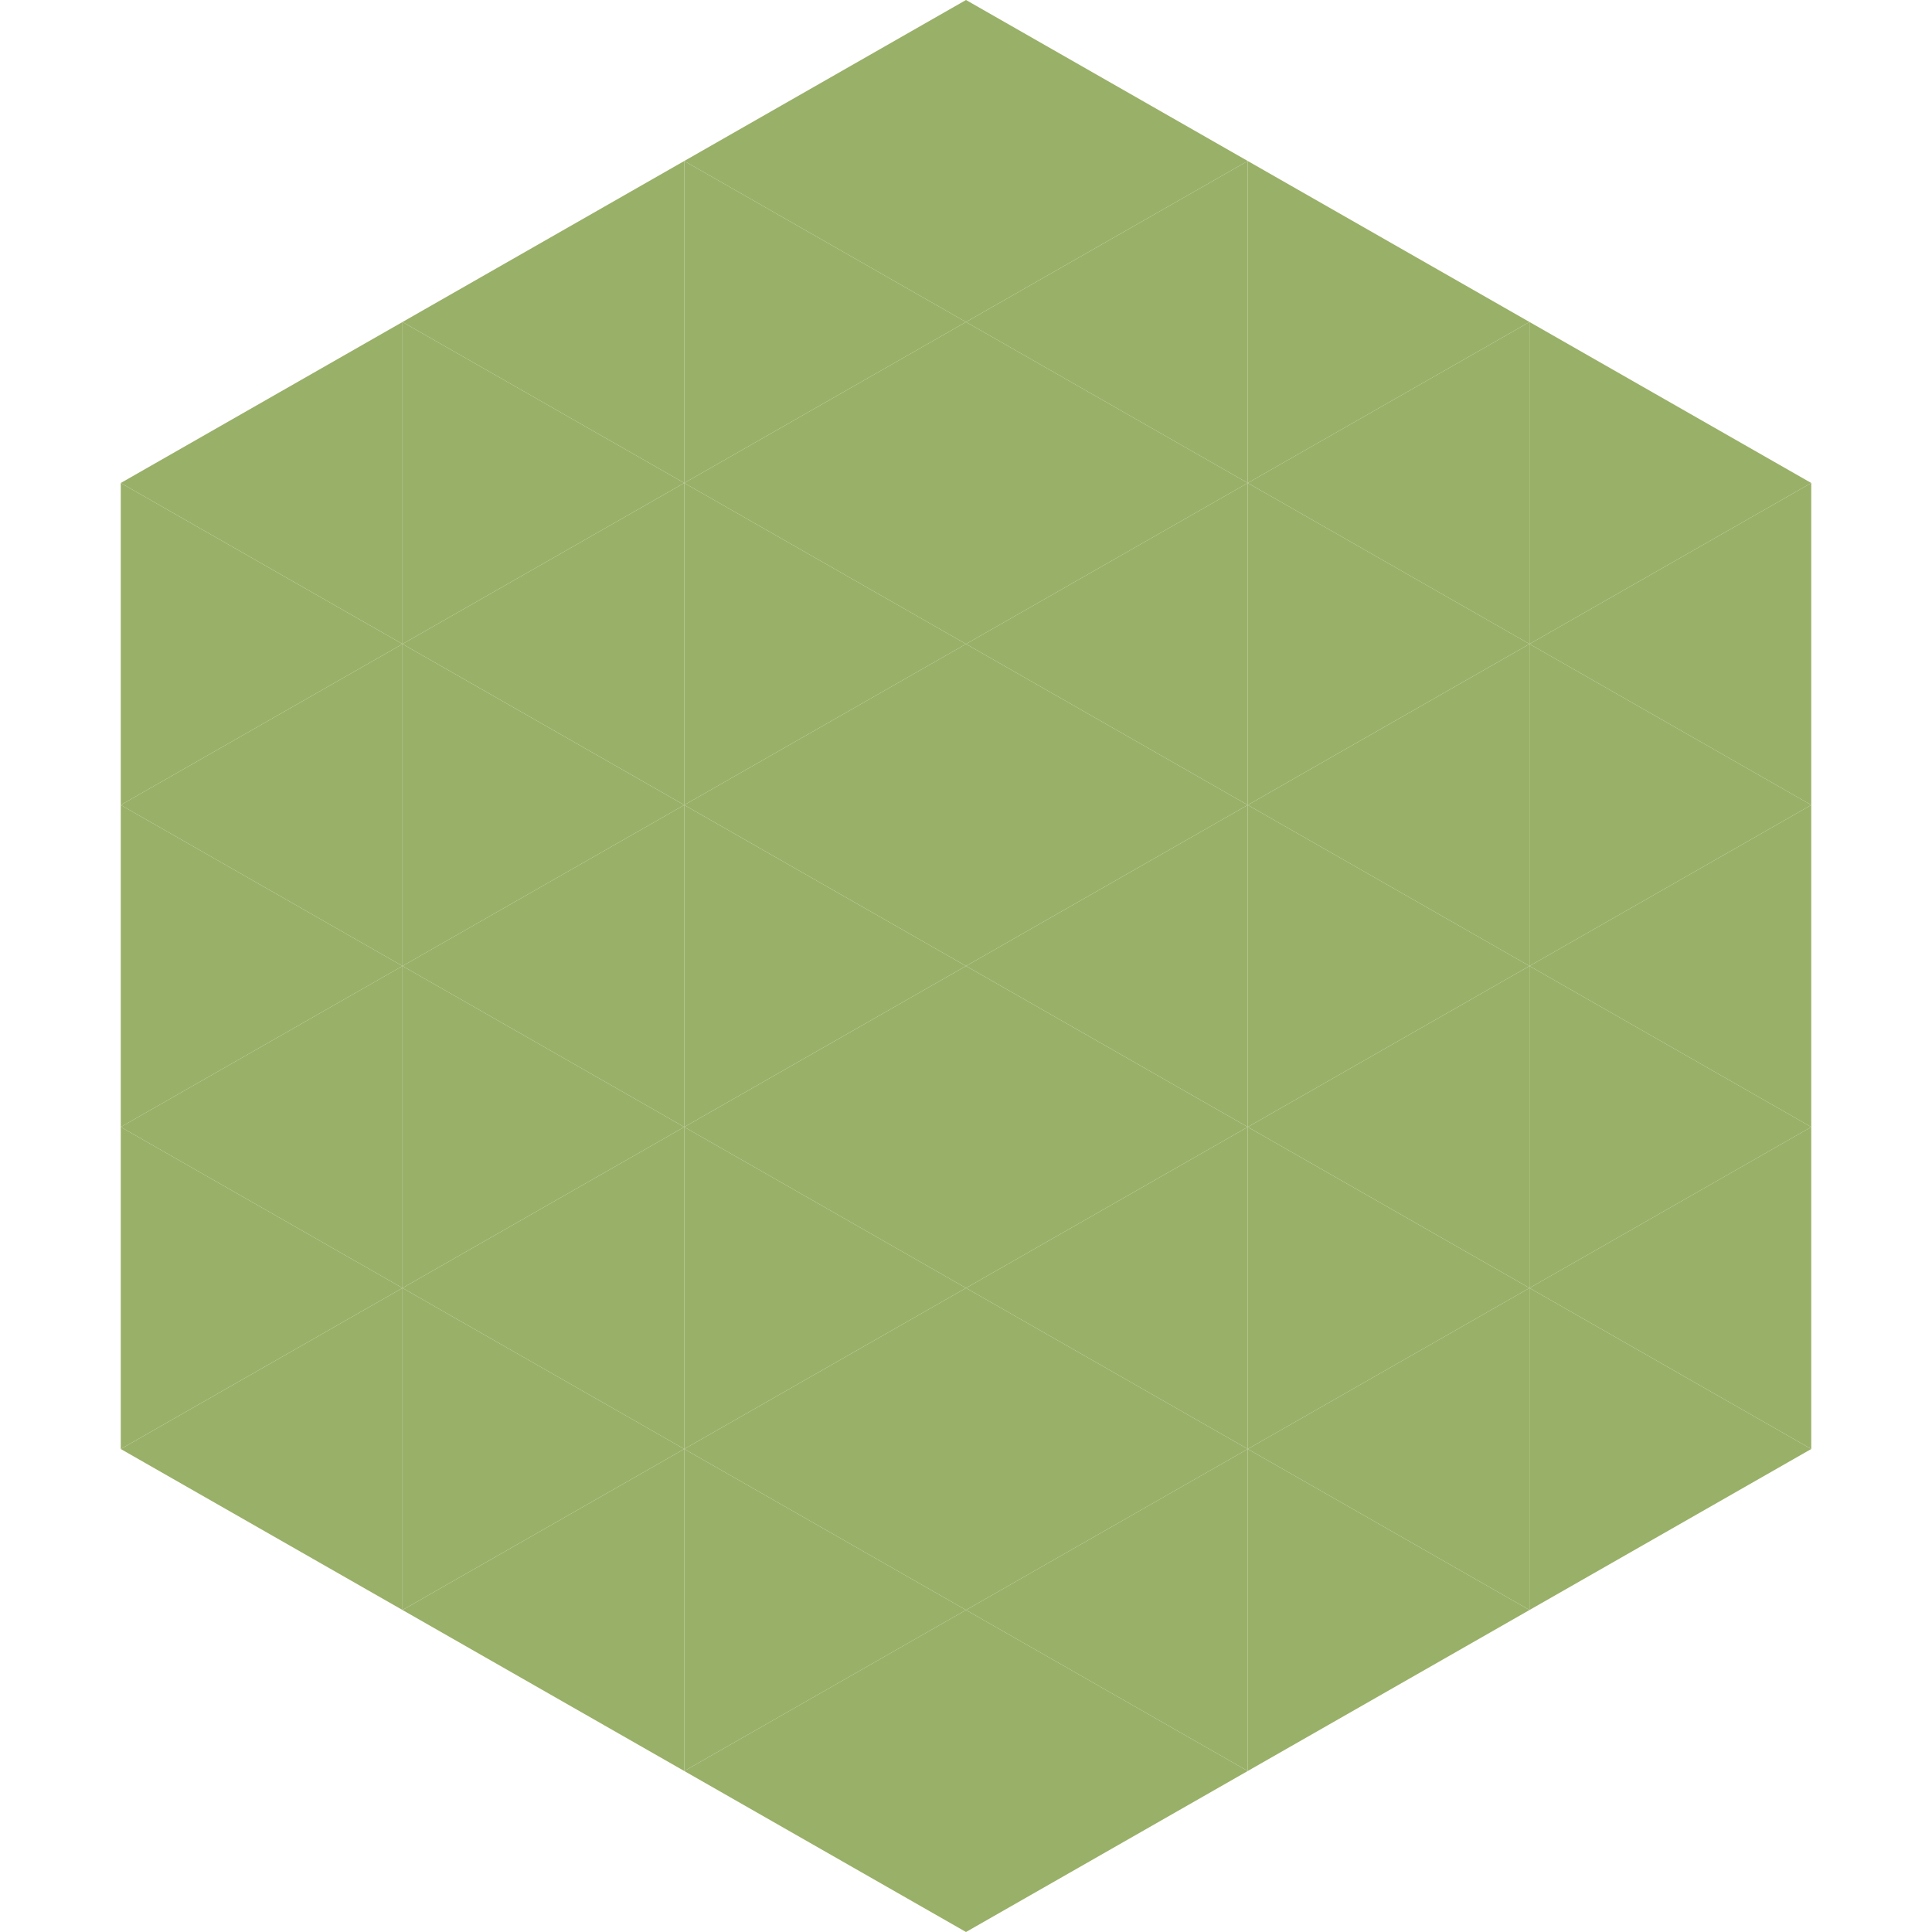 <?xml version="1.0"?>
<!-- Generated by SVGo -->
<svg width="240" height="240"
     xmlns="http://www.w3.org/2000/svg"
     xmlns:xlink="http://www.w3.org/1999/xlink">
<polygon points="50,40 15,60 50,80" style="fill:rgb(153,176,104)" />
<polygon points="190,40 225,60 190,80" style="fill:rgb(153,176,104)" />
<polygon points="15,60 50,80 15,100" style="fill:rgb(153,176,104)" />
<polygon points="225,60 190,80 225,100" style="fill:rgb(153,176,104)" />
<polygon points="50,80 15,100 50,120" style="fill:rgb(153,176,104)" />
<polygon points="190,80 225,100 190,120" style="fill:rgb(153,176,104)" />
<polygon points="15,100 50,120 15,140" style="fill:rgb(153,176,104)" />
<polygon points="225,100 190,120 225,140" style="fill:rgb(153,176,104)" />
<polygon points="50,120 15,140 50,160" style="fill:rgb(153,176,104)" />
<polygon points="190,120 225,140 190,160" style="fill:rgb(153,176,104)" />
<polygon points="15,140 50,160 15,180" style="fill:rgb(153,176,104)" />
<polygon points="225,140 190,160 225,180" style="fill:rgb(153,176,104)" />
<polygon points="50,160 15,180 50,200" style="fill:rgb(153,176,104)" />
<polygon points="190,160 225,180 190,200" style="fill:rgb(153,176,104)" />
<polygon points="15,180 50,200 15,220" style="fill:rgb(255,255,255); fill-opacity:0" />
<polygon points="225,180 190,200 225,220" style="fill:rgb(255,255,255); fill-opacity:0" />
<polygon points="50,0 85,20 50,40" style="fill:rgb(255,255,255); fill-opacity:0" />
<polygon points="190,0 155,20 190,40" style="fill:rgb(255,255,255); fill-opacity:0" />
<polygon points="85,20 50,40 85,60" style="fill:rgb(153,176,104)" />
<polygon points="155,20 190,40 155,60" style="fill:rgb(153,176,104)" />
<polygon points="50,40 85,60 50,80" style="fill:rgb(153,176,104)" />
<polygon points="190,40 155,60 190,80" style="fill:rgb(153,176,104)" />
<polygon points="85,60 50,80 85,100" style="fill:rgb(153,176,104)" />
<polygon points="155,60 190,80 155,100" style="fill:rgb(153,176,104)" />
<polygon points="50,80 85,100 50,120" style="fill:rgb(153,176,104)" />
<polygon points="190,80 155,100 190,120" style="fill:rgb(153,176,104)" />
<polygon points="85,100 50,120 85,140" style="fill:rgb(153,176,104)" />
<polygon points="155,100 190,120 155,140" style="fill:rgb(153,176,104)" />
<polygon points="50,120 85,140 50,160" style="fill:rgb(153,176,104)" />
<polygon points="190,120 155,140 190,160" style="fill:rgb(153,176,104)" />
<polygon points="85,140 50,160 85,180" style="fill:rgb(153,176,104)" />
<polygon points="155,140 190,160 155,180" style="fill:rgb(153,176,104)" />
<polygon points="50,160 85,180 50,200" style="fill:rgb(153,176,104)" />
<polygon points="190,160 155,180 190,200" style="fill:rgb(153,176,104)" />
<polygon points="85,180 50,200 85,220" style="fill:rgb(153,176,104)" />
<polygon points="155,180 190,200 155,220" style="fill:rgb(153,176,104)" />
<polygon points="120,0 85,20 120,40" style="fill:rgb(153,176,104)" />
<polygon points="120,0 155,20 120,40" style="fill:rgb(153,176,104)" />
<polygon points="85,20 120,40 85,60" style="fill:rgb(153,176,104)" />
<polygon points="155,20 120,40 155,60" style="fill:rgb(153,176,104)" />
<polygon points="120,40 85,60 120,80" style="fill:rgb(153,176,104)" />
<polygon points="120,40 155,60 120,80" style="fill:rgb(153,176,104)" />
<polygon points="85,60 120,80 85,100" style="fill:rgb(153,176,104)" />
<polygon points="155,60 120,80 155,100" style="fill:rgb(153,176,104)" />
<polygon points="120,80 85,100 120,120" style="fill:rgb(153,176,104)" />
<polygon points="120,80 155,100 120,120" style="fill:rgb(153,176,104)" />
<polygon points="85,100 120,120 85,140" style="fill:rgb(153,176,104)" />
<polygon points="155,100 120,120 155,140" style="fill:rgb(153,176,104)" />
<polygon points="120,120 85,140 120,160" style="fill:rgb(153,176,104)" />
<polygon points="120,120 155,140 120,160" style="fill:rgb(153,176,104)" />
<polygon points="85,140 120,160 85,180" style="fill:rgb(153,176,104)" />
<polygon points="155,140 120,160 155,180" style="fill:rgb(153,176,104)" />
<polygon points="120,160 85,180 120,200" style="fill:rgb(153,176,104)" />
<polygon points="120,160 155,180 120,200" style="fill:rgb(153,176,104)" />
<polygon points="85,180 120,200 85,220" style="fill:rgb(153,176,104)" />
<polygon points="155,180 120,200 155,220" style="fill:rgb(153,176,104)" />
<polygon points="120,200 85,220 120,240" style="fill:rgb(153,176,104)" />
<polygon points="120,200 155,220 120,240" style="fill:rgb(153,176,104)" />
<polygon points="85,220 120,240 85,260" style="fill:rgb(255,255,255); fill-opacity:0" />
<polygon points="155,220 120,240 155,260" style="fill:rgb(255,255,255); fill-opacity:0" />
</svg>
